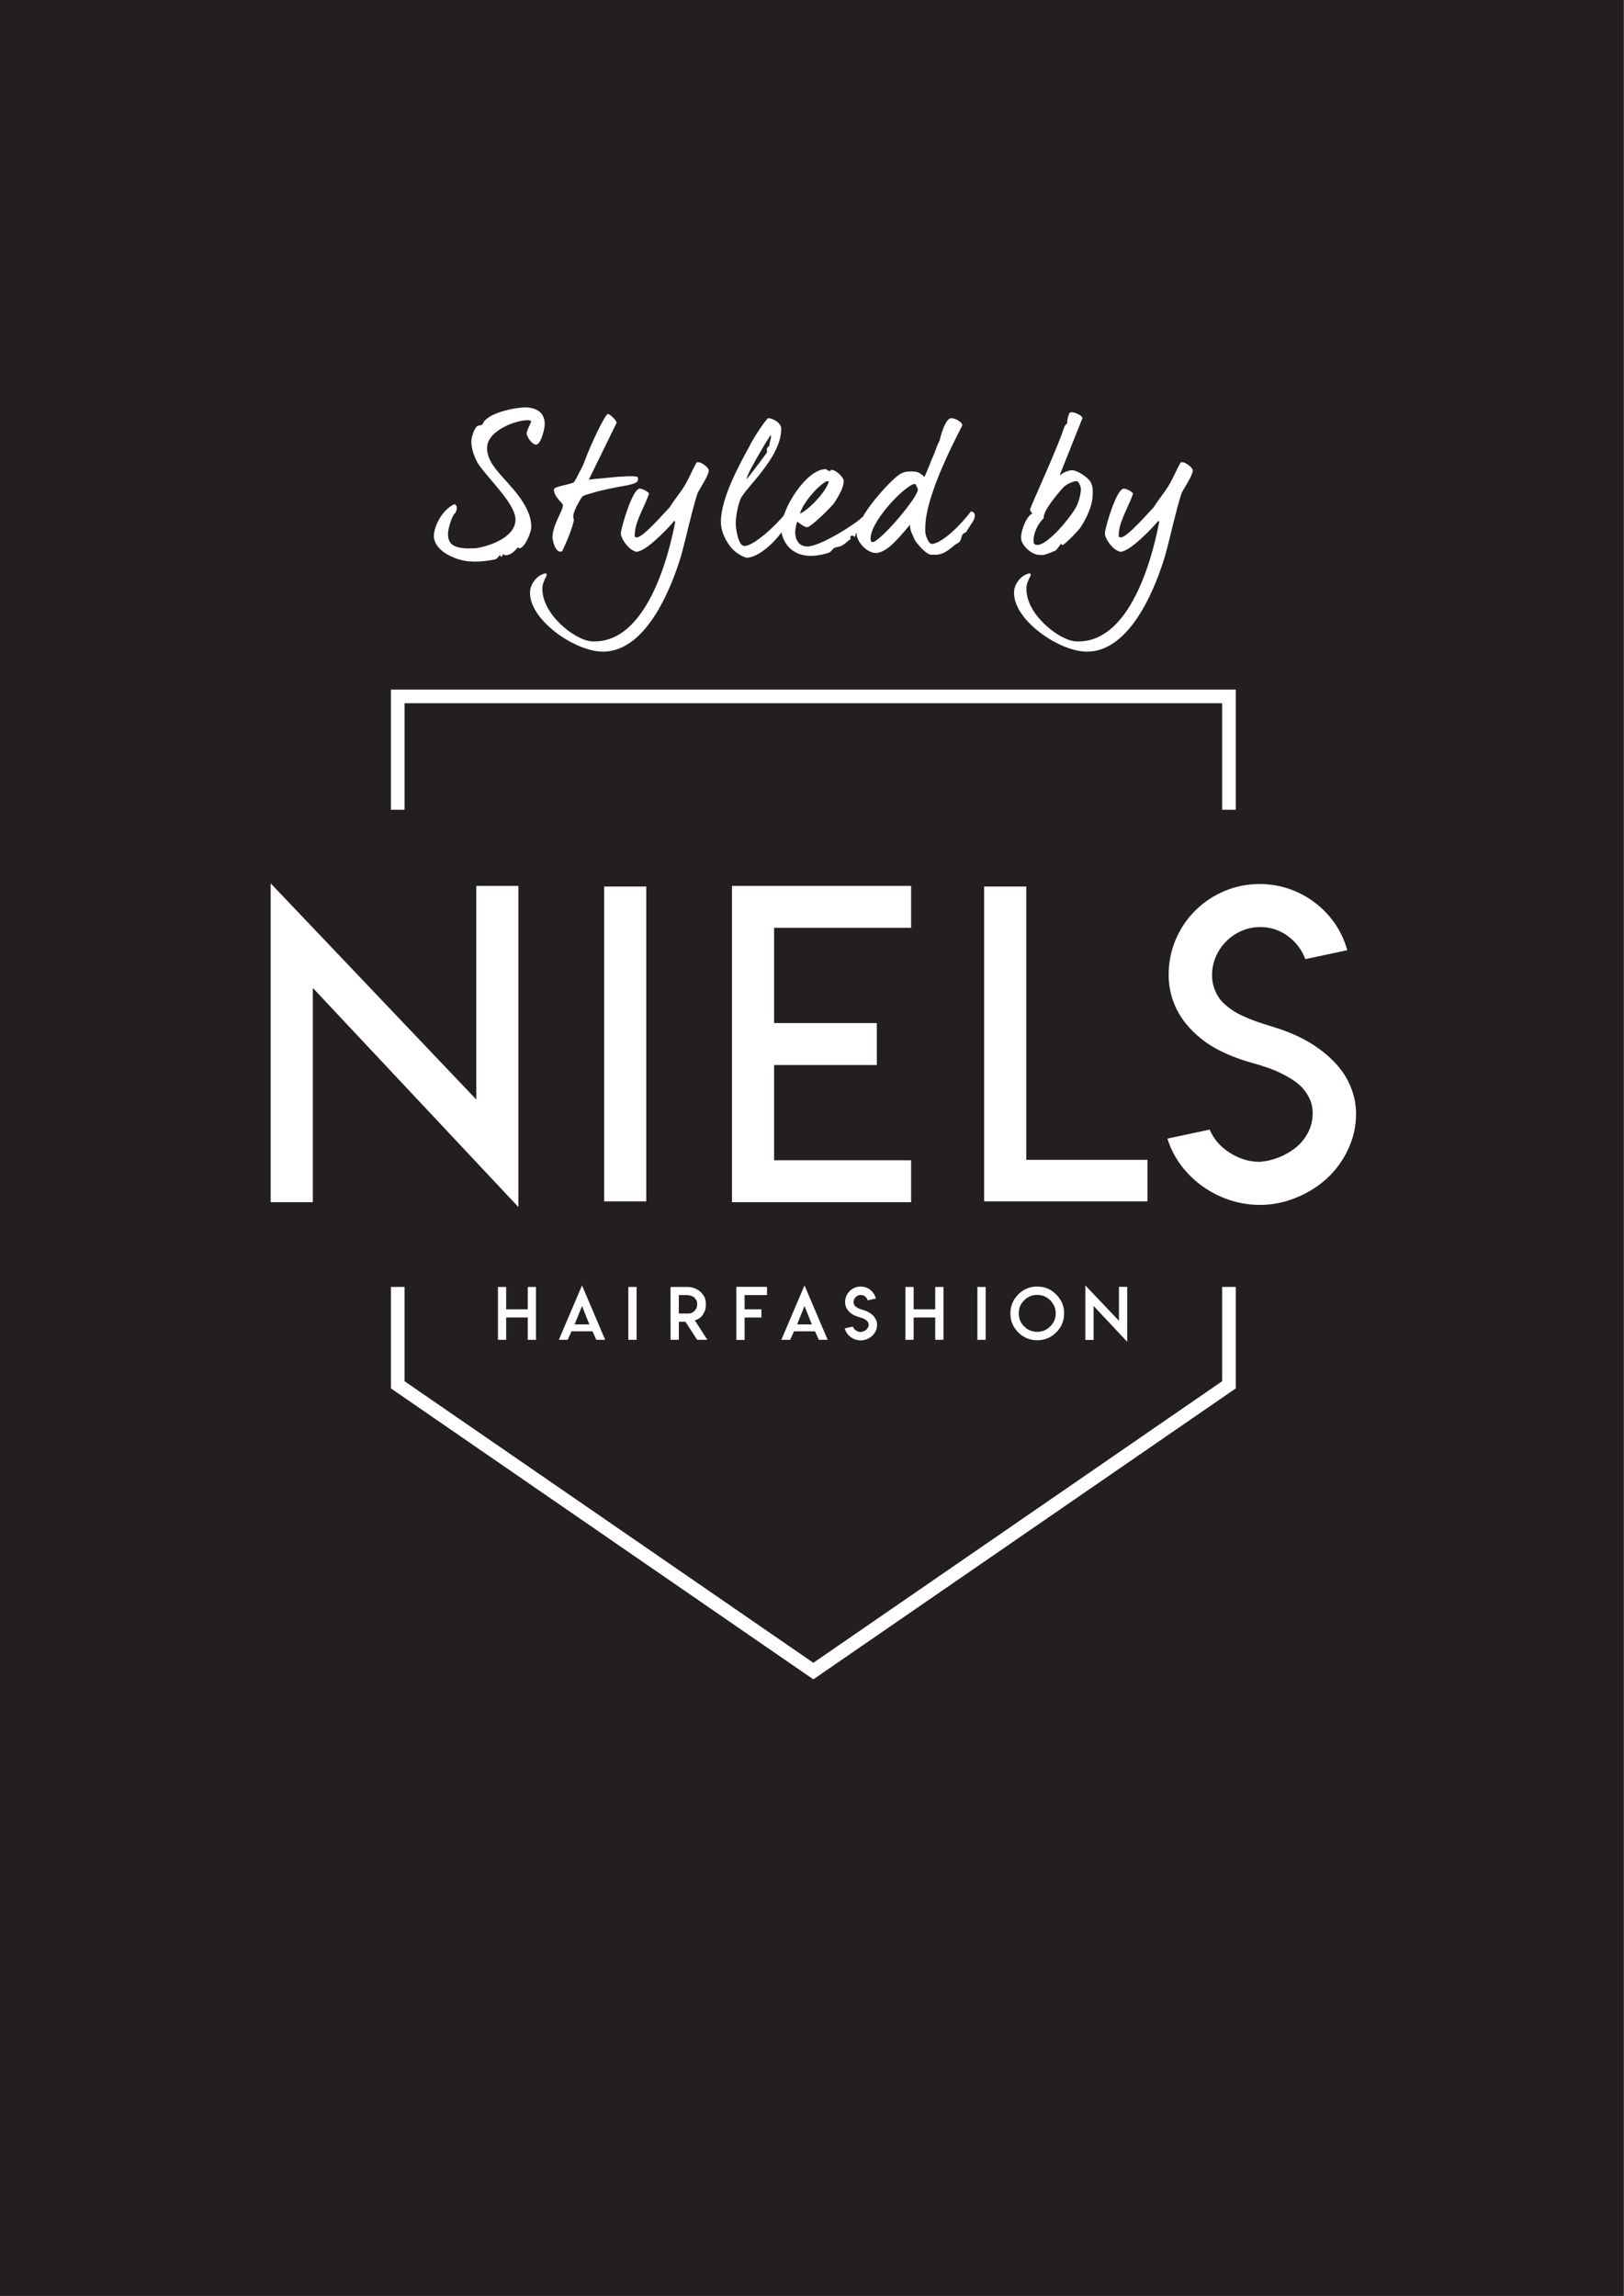 <?xml version="1.0" encoding="UTF-8" standalone="no"?>
<!DOCTYPE svg PUBLIC "-//W3C//DTD SVG 1.1//EN" "http://www.w3.org/Graphics/SVG/1.1/DTD/svg11.dtd">
<svg width="100%" height="100%" viewBox="0 0 2481 3508" version="1.1" xmlns="http://www.w3.org/2000/svg" xmlns:xlink="http://www.w3.org/1999/xlink" xml:space="preserve" xmlns:serif="http://www.serif.com/" style="fill-rule:evenodd;clip-rule:evenodd;stroke-linejoin:round;stroke-miterlimit:2;">
    <rect x="0" y="0" width="2481" height="3508" fill="#808080" stroke="none"/>
    <g id="background" transform="matrix(4.167,0,0,4.167,0,0)">
        <rect x="0" y="0" width="595.275" height="841.89" style="fill:rgb(35,31,32);"/>
    </g>
    <g id="Laag-1" serif:id="Laag 1" transform="matrix(4.167,0,0,4.167,0,0)">
        <g transform="matrix(1,0,0,1,453.068,252.856)">
            <path d="M0,44.058L-5,44.058L-5,5L-304.75,5L-304.75,44.058L-309.75,44.058L-309.75,0L0,0L0,44.058Z" style="fill:white;fill-rule:nonzero;"/>
        </g>
        <g transform="matrix(1,0,0,1,298.193,471.881)">
            <path d="M0,143.896L-154.876,37.206L-154.876,0L-149.876,0L-149.876,34.579L0,137.824L149.875,34.579L149.875,0L154.875,0L154.875,37.206L0,143.896Z" style="fill:white;fill-rule:nonzero;"/>
        </g>
        <g transform="matrix(1,0,0,1,196.506,192.222)">
            <path d="M0,-29.186C-1.428,-29.186 -3.439,-32.143 -3.439,-33.3C-3.439,-34.072 -2.531,-35.872 -1.752,-37.607C-2.012,-37.929 -1.882,-38.057 -2.596,-38.122C-6.812,-38.443 -17.583,-34.521 -17.907,-28.35C-18.231,-23.4 -14.079,-19.35 -10.187,-14.979C-4.736,-9 -1.493,-3.665 -1.752,1.414C-1.752,2.7 -4.023,8.807 -6.099,8.807C-6.877,8.807 -5.904,8.485 -6.683,8.485C-6.748,8.485 -8.759,11.507 -11.29,11.378C-12.003,11.378 -11.16,11.057 -11.874,11.057C-12.522,11.057 -12.133,11.892 -12.782,11.892C-13.366,11.892 -12.847,11.571 -13.106,11.314C-13.625,11.507 -13.885,12.407 -14.858,12.856C-15.766,13.049 -16.739,13.242 -17.777,13.371C-19.529,13.628 -21.865,13.821 -24.396,13.628C-28.028,13.435 -36.723,10.735 -37.436,4.757C-37.631,1.285 -34.711,-5.079 -29.975,-7.329C-29.91,-7.329 -29.78,-7.329 -29.715,-7.265C-29.521,-7.2 -29.391,-7.072 -29.326,-6.943C-28.872,-6.3 -28.937,-5.4 -29.521,-4.179C-30.753,-3.472 -32.051,1.221 -32.246,3.021C-32.57,8.164 -28.807,8.678 -25.239,8.871C-24.525,8.871 -22.838,8.807 -22.125,8.807C-18.102,8.293 -7.851,5.207 -7.526,-1.351C-7.202,-7.007 -16.415,-15.493 -20.762,-21.536C-22.319,-23.593 -23.876,-27.964 -23.682,-30.6C-23.682,-31.822 -22.644,-35.357 -21.411,-36.064C-20.892,-36.129 -20.113,-36.322 -19.594,-36.579C-18.361,-40.757 -7.332,-43.007 -3.244,-42.814C1.622,-42.493 3.374,-39.665 3.179,-36.322C3.179,-35.293 1.881,-29.186 0,-29.186" style="fill:white;fill-rule:nonzero;"/>
        </g>
        <g transform="matrix(1,0,0,1,233.703,177.628)">
            <path d="M0,-1.157C-0.195,-0.449 -3.114,0.258 -4.412,0.45C-8.5,1.157 -13.949,2.25 -17.063,3.279C-17.907,3.6 -19.918,3.858 -20.502,4.822C-21.865,7.072 -24.33,11.25 -23.292,12.793C-23.487,15.3 -26.212,21.664 -27.574,24.429C-27.899,24.686 -28.288,24.686 -28.547,24.621L-29.002,24.429C-30.299,23.786 -31.143,20.572 -31.143,19.414C-31.143,14.914 -27.315,9.643 -27.315,7.65C-27.315,6.686 -30.624,4.822 -30.624,1.736C-30.104,0.707 -26.147,0.322 -23.357,-0.707C-23.163,-1.028 -22.903,-1.35 -22.708,-1.736C-22.384,-2.314 -21.93,-3.15 -21.346,-4.371C-21.216,-4.5 -19.789,-7.199 -19.334,-8.614C-16.934,-15.235 -11.744,-25.843 -10.835,-25.843C-10.187,-25.843 -7.656,-23.593 -7.656,-22.564L-17.842,-1.736L-16.739,-1.864C-16.155,-1.928 -15.442,-2.057 -15.117,-2.057C-14.469,-2.057 -7.396,-2.828 -6.748,-2.828C-5.126,-2.828 -1.947,-3.278 0,-2.764C0.194,-2.443 0.259,-2.121 0.194,-1.736L0,-1.157Z" style="fill:white;fill-rule:nonzero;"/>
        </g>
        <g transform="matrix(1,0,0,1,255.659,228.608)">
            <path d="M0,-47.572C-2.271,-40.308 -3.828,-32.53 -5.904,-25.008C-8.499,-16.329 -17.972,11.571 -35.749,10.285C-46.065,9.513 -62.09,-1.929 -61.312,-11.894C-61.117,-14.465 -58.846,-17.872 -55.538,-18.386C-55.343,-18.13 -55.213,-18.258 -55.278,-17.679C-55.343,-16.972 -55.603,-17.036 -55.667,-16.78C-56.122,-15.815 -56.77,-14.272 -56.77,-13.501C-57.549,-3.794 -45.092,6.042 -38.863,6.556C-16.999,7.906 -9.473,-30.343 -8.11,-37.222L-8.435,-37.672C-8.694,-37.158 -17.388,-27.515 -21.41,-26.487C-21.93,-26.294 -22.254,-26.101 -23.292,-26.615C-25.562,-27.579 -28.223,-31.436 -28.028,-33.172C-28.028,-34.651 -23.811,-49.694 -21.021,-49.436C-20.243,-49.372 -18.491,-48.665 -17.712,-47.7C-18.75,-43.972 -22.578,-37.865 -22.903,-33.429L-22.968,-31.822C-22.773,-31.822 -22.968,-31.629 -22.254,-31.565C-20.048,-31.308 -11.678,-41.079 -10.121,-42.622C-8.629,-45.129 -6.488,-47.572 -4.866,-50.208C-3.114,-52.972 -1.946,-56.122 -0.194,-59.143L0.584,-59.079C1.622,-59.079 4.217,-57.086 4.217,-56.058C4.022,-53.872 0.519,-48.987 0,-47.572" style="fill:white;fill-rule:nonzero;"/>
        </g>
        <g transform="matrix(1,0,0,1,278.627,191.9)">
            <path d="M0,-25.971C-2.076,-22.435 -4.282,-18.514 -4.996,-16.264C-4.801,-16.071 -3.114,-18.514 -1.232,-20.892C-0.13,-22.307 1.038,-23.914 2.4,-25.778C3.049,-26.679 1.622,-27 3.503,-28.543C3.179,-29.25 4.412,-31.242 3.893,-32.4C2.465,-30.15 1.168,-28.028 0,-25.971M9.667,0.579C6.618,5.979 0.065,12.279 -4.671,12.6C-6.034,12.6 -9.019,10.672 -10.251,9.257C-10.705,8.807 -14.338,4.5 -14.338,-0.514C-14.338,-9.45 -7.267,-21.986 -3.828,-28.35C-1.881,-32.207 2.141,-38.057 2.984,-38.571C4.542,-38.571 7.786,-36.964 7.786,-34.65C7.786,-27.642 2.011,-20.828 -0.259,-17.742C-1.232,-16.457 -4.866,-12.535 -6.812,-9.578C-7.851,-7.843 -8.889,-2.828 -8.889,0.129C-8.889,1.414 -8.11,8.293 -5.709,8.293C-1.622,8.293 8.37,-1.864 9.667,-4.179C10.77,-4.564 11.095,-3.086 11.095,-2.828C11.095,-1.929 9.667,0.579 9.667,0.579" style="fill:white;fill-rule:nonzero;"/>
        </g>
        <g transform="matrix(1,0,0,1,303.022,202.635)">
            <path d="M0,-26.164C-1.751,-25.328 -5.449,-22.05 -8.239,-17.55C-8.563,-17.1 -8.759,-16.65 -8.954,-16.2C-9.408,-15.493 -9.667,-14.593 -9.732,-14.271C-6.747,-15.493 0.13,-22.564 0.844,-26.164L0,-26.164ZM10.382,-5.657L9.798,-6.171L9.148,-6.171C8.63,-6.171 8.694,-5.464 8.89,-5.014C7.786,-4.307 7.008,-3.343 5.645,-2.571C4.932,-2.121 3.568,-2.121 2.79,-1.671C2.336,-1.478 1.817,-0.386 0.779,0.065C-13.17,4.436 -16.609,-5.207 -16.609,-8.614C-16.609,-16.328 -7.201,-30.6 -0.389,-30.6C0.195,-30.6 0.584,-29.893 1.104,-29.893C1.817,-29.893 1.168,-30.342 1.882,-30.342C3.504,-30.342 6.294,-27.578 6.294,-26.357C6.294,-23.464 4.152,-20.442 2.985,-18.45C2.271,-17.228 -5.645,-9.321 -7.137,-9.321C-7.979,-9.321 -9.472,-10.35 -10.705,-11.378C-11.224,-10.286 -11.484,-8.1 -11.484,-7.521C-11.484,-4.95 -10.316,-2.25 -7.007,-2.25C-2.335,-2.25 11.03,-10.735 13.042,-12.985C13.496,-12.985 14.209,-12.6 14.209,-11.893C14.209,-9.385 11.095,-8.999 10.382,-5.657" style="fill:white;fill-rule:nonzero;"/>
        </g>
        <g transform="matrix(1,0,0,1,335.722,179.236)">
            <path d="M0,-1.736L-0.844,-1.736C-5.255,0.064 -16.545,12.085 -16.545,18.257C-16.545,18.771 -16.415,19.157 -16.22,19.478L-15.377,19.478C-11.289,17.421 0.778,3.021 0.778,0.257C0.778,-0.322 0,-1.286 0,-1.736M18.621,15.685C18.361,16.135 17.258,16.328 17.063,16.907C16.869,17.485 16.609,18.642 16.155,19.349C15.961,19.671 14.987,20.121 14.533,20.442C13.301,21.278 10.705,24.171 7.396,24.171L5.774,24.171C3.568,24.171 -0.26,19.092 -0.454,18.578C-1.298,16.2 -2.076,15.814 -2.076,13.178C-4.866,16.264 -10.187,23.528 -14.598,23.528C-17.907,23.528 -21.67,19.414 -21.67,16.457C-21.67,10.157 -9.277,-3.022 -6.229,-5.079C-4.477,-6.3 -3.114,-6.364 -1.557,-6.364C0.454,-6.364 1.362,-6.108 3.18,-4.372C4.217,-6.364 5.515,-10.093 6.748,-12.793C7.267,-14.015 7.786,-15.943 8.759,-17.679C8.759,-17.872 10.641,-25.907 13.041,-25.907C14.403,-25.907 17.063,-24.557 17.063,-23.272C17.063,-22.821 3.504,1.349 3.504,14.271C3.504,15.235 3.438,15.556 3.634,16.778C4.088,18.128 4.736,20.056 5.969,20.249C10.121,19.735 16.739,12.921 20.243,8.292C21.281,8.357 21.67,9.128 21.67,9.707C21.67,11.571 20.372,12.599 18.621,15.685" style="fill:white;fill-rule:nonzero;"/>
        </g>
        <g transform="matrix(1,0,0,1,394.634,178.271)">
            <path d="M0,-1.864C-1.038,-1.864 -3.568,-0.771 -4.542,0.193C-6.942,2.764 -12.327,9.129 -12.003,11.764C-14.209,13.822 -15.701,17.293 -15.701,19.672C-15.701,20.7 -15.766,21.536 -14.273,21.536C-10.446,21.536 -1.946,11.314 0.13,7.2C1.168,4.95 1.881,1.607 1.557,0.386C1.298,-0.578 0.714,-1.864 0,-1.864M1.816,14.657C1.168,15.943 -4.412,21.536 -4.996,21.536C-5.515,21.536 -5.385,21.343 -5.645,21.086C-6.034,21.664 -7.332,23.464 -7.656,23.593C-8.759,24.043 -10.835,25.007 -12.068,25.2C-12.522,25.264 -13.041,25.2 -13.561,25.2C-16.479,25.2 -20.308,21.6 -20.308,18.9C-20.308,16.136 -18.231,10.736 -16.091,10.029C-16.545,9.578 -16.999,9.064 -16.999,8.486C-16.999,7.971 -5.904,-16.393 -4.606,-21.279C-4.412,-21.986 -3.893,-22.628 -3.374,-23.078C-3.438,-24.3 -3.114,-25.393 -2.66,-26.614C-2.466,-26.935 -2.206,-27.128 -1.816,-27.128C-1.622,-27.128 -1.428,-27.128 -1.232,-27.064C-0.778,-27.064 2.206,-25.971 2.206,-24.943L-5.969,-4.436C-6.034,-4.371 -6.034,-4.371 -6.034,-4.307C-6.034,-4.243 -5.969,-4.178 -5.84,-4.05C-4.996,-5.078 -2.466,-5.85 -1.752,-5.85C0.454,-5.85 4.282,-3.15 5.19,-1.543C6.163,0.45 5.969,1.414 5.969,2.893C5.969,8.229 2.336,13.757 1.816,14.657" style="fill:white;fill-rule:nonzero;"/>
        </g>
        <g transform="matrix(1,0,0,1,433.108,228.608)">
            <path d="M0,-47.572C-2.271,-40.308 -3.828,-32.53 -5.904,-25.008C-8.499,-16.329 -17.972,11.571 -35.749,10.285C-46.065,9.513 -62.091,-1.929 -61.312,-11.894C-61.117,-14.465 -58.847,-17.872 -55.537,-18.386C-55.343,-18.13 -55.213,-18.258 -55.278,-17.679C-55.343,-16.972 -55.603,-17.036 -55.667,-16.78C-56.121,-15.815 -56.771,-14.272 -56.771,-13.501C-57.549,-3.794 -45.092,6.042 -38.863,6.556C-16.999,7.906 -9.473,-30.343 -8.11,-37.222L-8.435,-37.672C-8.694,-37.158 -17.388,-27.515 -21.41,-26.487C-21.93,-26.294 -22.254,-26.101 -23.292,-26.615C-25.562,-27.579 -28.223,-31.436 -28.028,-33.172C-28.028,-34.651 -23.811,-49.694 -21.021,-49.436C-20.242,-49.372 -18.491,-48.665 -17.712,-47.7C-18.75,-43.972 -22.578,-37.865 -22.902,-33.429L-22.968,-31.822C-22.772,-31.822 -22.968,-31.629 -22.254,-31.565C-20.048,-31.308 -11.679,-41.079 -10.121,-42.622C-8.629,-45.129 -6.488,-47.572 -4.866,-50.208C-3.114,-52.972 -1.946,-56.122 -0.194,-59.143L0.584,-59.079C1.622,-59.079 4.218,-57.086 4.218,-56.058C4.022,-53.872 0.52,-48.987 0,-47.572" style="fill:white;fill-rule:nonzero;"/>
        </g>
        <g transform="matrix(1,0,0,1,174.617,363.338)">
            <path d="M0,39.826L0,-38.506L15.449,-38.506L15.449,79.263L-59.932,-1.087L-59.932,77.477L-75.382,77.477L-75.382,-39.437L0,39.826Z" style="fill:white;fill-rule:nonzero;"/>
        </g>
        <g transform="matrix(1,0,0,1,0,-76.32)">
            <rect x="221.484" y="401.385" width="15.449" height="115.44" style="fill:white;"/>
        </g>
        <g transform="matrix(1,0,0,1,334.034,440.815)">
            <path d="M0,-115.983L0,-100.612L-50.229,-100.612L-50.229,-65.676L-12.576,-65.676L-12.576,-50.306L-50.229,-50.306L-50.229,-15.371L0,-15.371L0,0L-65.678,0L-65.678,-115.983L0,-115.983Z" style="fill:white;fill-rule:nonzero;"/>
        </g>
        <g transform="matrix(1,0,0,1,376.245,440.505)">
            <path d="M0,-115.44L0,-15.216L44.446,-15.216L44.446,0L-15.448,0L-15.448,-115.44L0,-115.44Z" style="fill:white;fill-rule:nonzero;"/>
        </g>
        <g transform="matrix(1,0,0,1,468.873,341.582)">
            <path d="M0,82.796C2.297,81.878 4.369,80.674 6.215,79.19C8.061,77.704 9.55,75.873 10.678,73.698C11.808,71.52 12.371,69.195 12.371,66.721C12.419,64.649 11.989,62.711 11.08,60.908C10.171,59.106 9.01,57.573 7.595,56.308C6.18,55.045 4.43,53.862 2.343,52.762C0.256,51.662 -1.733,50.772 -3.625,50.09C-5.516,49.411 -7.602,48.759 -9.881,48.136C-14.992,46.717 -19.536,44.893 -23.516,42.66C-27.494,40.428 -30.986,37.501 -33.99,33.877C-36.036,31.413 -37.618,28.634 -38.739,25.543C-39.859,22.451 -40.419,19.225 -40.419,15.868C-40.419,11.33 -39.564,7.035 -37.855,2.983C-36.145,-1.07 -33.758,-4.619 -30.693,-7.663C-27.61,-10.746 -24.032,-13.145 -19.959,-14.859C-15.886,-16.573 -11.579,-17.429 -7.038,-17.429C-2.915,-17.429 1.016,-16.717 4.753,-15.292C8.492,-13.866 11.855,-11.859 14.845,-9.27C19.872,-4.924 23.279,0.447 25.065,6.843L9.652,10.099C8.817,7.714 7.431,5.531 5.489,3.547C1.983,0.084 -2.138,-1.646 -6.873,-1.646C-9.234,-1.646 -11.486,-1.187 -13.629,-0.268C-15.77,0.651 -17.654,1.922 -19.277,3.547C-20.919,5.188 -22.202,7.079 -23.125,9.221C-24.049,11.362 -24.511,13.605 -24.511,15.95C-24.511,17.648 -24.255,19.233 -23.744,20.711C-23.233,22.188 -22.581,23.467 -21.792,24.546C-21.002,25.627 -19.976,26.655 -18.714,27.63C-17.452,28.607 -16.23,29.415 -15.049,30.055C-13.869,30.694 -12.461,31.341 -10.827,31.995C-9.192,32.65 -7.778,33.167 -6.584,33.545C-5.391,33.924 -3.979,34.369 -2.35,34.882C-0.72,35.394 0.519,35.801 1.369,36.102C4.19,37.102 6.868,38.281 9.402,39.636C11.936,40.992 14.371,42.618 16.703,44.51C19.037,46.405 21.047,48.449 22.736,50.644C24.423,52.839 25.77,55.335 26.773,58.13C27.777,60.925 28.279,63.843 28.279,66.886C28.279,71.443 27.293,75.799 25.322,79.958C23.349,84.116 20.745,87.664 17.506,90.601C14.267,93.54 10.506,95.878 6.221,97.616C1.935,99.355 -2.456,100.225 -6.956,100.225C-11.912,100.225 -16.706,99.215 -21.333,97.194C-25.962,95.173 -30.008,92.304 -33.472,88.585C-36.936,84.866 -39.402,80.641 -40.872,75.911L-25.376,72.614C-23.934,76.086 -21.47,78.926 -17.983,81.133C-14.496,83.338 -10.847,84.442 -7.038,84.442C-4.644,84.264 -2.298,83.716 0,82.796" style="fill:white;fill-rule:nonzero;"/>
        </g>
        <g transform="matrix(1,0,0,1,193.49,483.086)">
            <path d="M0,-3.001L-7.917,-3.001L-7.917,-11.189L-10.931,-11.189L-10.931,8.188L-7.917,8.188L-7.917,-0L0,-0L0,8.188L3.014,8.188L3.014,-11.189L0,-11.189L0,-3.001Z" style="fill:white;fill-rule:nonzero;"/>
        </g>
        <g transform="matrix(1,0,0,1,216.081,476.971)">
            <path d="M0,8.661L-5.411,8.661C-4.954,7.58 -4.484,6.41 -4.014,5.179C-3.574,4.03 -3.131,2.928 -2.694,1.895C-2.265,2.923 -1.83,4.024 -1.396,5.178C-0.933,6.409 -0.464,7.578 0,8.661M-11.195,14.303L-7.951,14.303L-6.555,11.192L1.146,11.192L2.542,14.303L5.786,14.303L-2.705,-5.642L-11.195,14.303Z" style="fill:white;fill-rule:nonzero;"/>
        </g>
        <g transform="matrix(1,0,0,1,0,121.28)">
            <rect x="230.367" y="350.616" width="3.026" height="19.378" style="fill:white;"/>
        </g>
        <g transform="matrix(1,0,0,1,248.871,488.286)">
            <path d="M0,-13.402L2.848,-13.402C3.436,-13.402 3.99,-13.317 4.497,-13.148C4.982,-12.989 5.385,-12.768 5.695,-12.49L5.763,-12.415C6.122,-12.032 6.375,-11.672 6.512,-11.353C6.661,-10.968 6.736,-10.537 6.736,-10.072C6.736,-9.558 6.662,-9.116 6.511,-8.75C6.364,-8.354 6.109,-7.974 5.756,-7.621C5.406,-7.271 5.066,-7.018 4.754,-6.874C4.423,-6.73 4.035,-6.652 3.598,-6.641L2.124,-6.653L0,-6.666L0,-13.402ZM6.48,-4.38C6.999,-4.582 7.412,-4.798 7.703,-5.019C8.025,-5.249 8.351,-5.595 8.703,-6.084C9.104,-6.668 9.404,-7.238 9.596,-7.779C9.799,-8.353 9.902,-8.988 9.902,-9.666L9.902,-10.199C9.902,-11.093 9.759,-11.875 9.476,-12.519C9.21,-13.138 8.74,-13.793 8.072,-14.468C7.425,-15.081 6.68,-15.555 5.859,-15.878C4.996,-16.217 4.068,-16.39 3.102,-16.39L-3.039,-16.39L-3.026,2.988L0.013,2.988L0.013,-3.627L2.42,-3.627L6.724,2.988L10.466,2.988L5.875,-4.137L6.48,-4.38Z" style="fill:white;fill-rule:nonzero;"/>
        </g>
        <g transform="matrix(1,0,0,1,269.956,471.858)">
            <path d="M0,19.467L3.026,19.467L3.026,11.24L9.184,11.24L9.184,8.227L3.026,8.227L3.026,3.014L11.24,3.014L11.24,0L0,0L0,19.467Z" style="fill:white;fill-rule:nonzero;"/>
        </g>
        <g transform="matrix(1,0,0,1,297.651,476.971)">
            <path d="M0,8.661L-5.411,8.661C-4.954,7.58 -4.484,6.41 -4.014,5.179C-3.574,4.03 -3.131,2.928 -2.694,1.895C-2.265,2.923 -1.83,4.024 -1.396,5.178C-0.933,6.409 -0.464,7.578 0,8.661M-11.195,14.303L-7.951,14.303L-6.555,11.192L1.146,11.192L2.542,14.303L5.786,14.303L-2.705,-5.642L-11.195,14.303Z" style="fill:white;fill-rule:nonzero;"/>
        </g>
        <g transform="matrix(1,0,0,1,320.612,480.113)">
            <path d="M0,2.863C-0.288,2.49 -0.634,2.138 -1.027,1.818C-1.419,1.501 -1.834,1.223 -2.261,0.995C-2.681,0.77 -3.135,0.571 -3.609,0.402C-3.75,0.352 -3.956,0.285 -4.226,0.2L-4.918,-0.019C-5.108,-0.079 -5.334,-0.162 -5.594,-0.266C-5.858,-0.372 -6.076,-0.472 -6.259,-0.572C-6.44,-0.67 -6.631,-0.796 -6.823,-0.945C-7.01,-1.089 -7.163,-1.242 -7.278,-1.4C-7.393,-1.556 -7.488,-1.744 -7.563,-1.96C-7.638,-2.175 -7.675,-2.409 -7.675,-2.658C-7.675,-3.006 -7.605,-3.343 -7.469,-3.659C-7.329,-3.983 -7.141,-4.261 -6.893,-4.51C-6.652,-4.75 -6.368,-4.942 -6.047,-5.08C-5.729,-5.216 -5.391,-5.285 -5.04,-5.285C-4.328,-5.285 -3.724,-5.032 -3.197,-4.512C-2.907,-4.215 -2.697,-3.885 -2.574,-3.532L-2.501,-3.324L0.495,-3.958L0.424,-4.215C0.119,-5.304 -0.47,-6.231 -1.325,-6.972C-1.834,-7.411 -2.414,-7.758 -3.05,-8C-4.392,-8.511 -5.949,-8.484 -7.278,-7.927C-7.971,-7.634 -8.588,-7.22 -9.111,-6.697C-9.633,-6.179 -10.045,-5.567 -10.338,-4.875C-10.629,-4.185 -10.776,-3.443 -10.776,-2.671C-10.776,-2.097 -10.679,-1.536 -10.487,-1.004C-10.294,-0.473 -10.019,0.01 -9.667,0.434C-9.156,1.05 -8.557,1.551 -7.884,1.927C-7.218,2.301 -6.449,2.611 -5.599,2.846C-5.232,2.947 -4.897,3.051 -4.594,3.161C-4.297,3.267 -3.979,3.41 -3.649,3.583C-3.328,3.753 -3.057,3.936 -2.842,4.129C-2.634,4.314 -2.461,4.543 -2.328,4.806C-2.197,5.066 -2.137,5.34 -2.144,5.645C-2.144,6.008 -2.228,6.352 -2.392,6.671C-2.56,6.994 -2.783,7.268 -3.058,7.489C-3.337,7.715 -3.657,7.9 -4.009,8.041C-4.359,8.181 -4.722,8.266 -5.067,8.293C-5.639,8.293 -6.196,8.124 -6.724,7.791C-7.248,7.459 -7.622,7.028 -7.835,6.512L-7.915,6.32L-10.921,6.96L-10.84,7.221C-10.589,8.027 -10.163,8.758 -9.573,9.391C-8.985,10.021 -8.29,10.514 -7.506,10.857C-6.721,11.2 -5.896,11.374 -5.054,11.374C-4.29,11.374 -3.533,11.224 -2.806,10.928C-2.081,10.635 -1.435,10.233 -0.886,9.735C-0.333,9.233 0.116,8.622 0.45,7.917C0.787,7.206 0.958,6.451 0.958,5.672C0.958,5.147 0.87,4.637 0.697,4.156C0.525,3.677 0.291,3.243 0,2.863" style="fill:white;fill-rule:nonzero;"/>
        </g>
        <g transform="matrix(1,0,0,1,342.877,483.086)">
            <path d="M0,-3.001L-7.917,-3.001L-7.917,-11.189L-10.931,-11.189L-10.931,8.188L-7.917,8.188L-7.917,-0L0,-0L0,8.188L3.014,8.188L3.014,-11.189L0,-11.189L0,-3.001Z" style="fill:white;fill-rule:nonzero;"/>
        </g>
        <g transform="matrix(1,0,0,1,0,121.28)">
            <rect x="358.331" y="350.616" width="3.026" height="19.378" style="fill:white;"/>
        </g>
        <g transform="matrix(1,0,0,1,387.052,481.604)">
            <path d="M0,-0.025C0,0.909 -0.173,1.782 -0.515,2.571C-0.839,3.358 -1.342,4.095 -2.009,4.762C-2.66,5.413 -3.397,5.912 -4.2,6.244C-5.814,6.912 -7.771,6.907 -9.394,6.244C-10.211,5.912 -10.942,5.414 -11.571,4.761C-12.247,4.093 -12.749,3.357 -13.065,2.57C-13.39,1.793 -13.554,0.919 -13.554,-0.025C-13.554,-0.954 -13.389,-1.828 -13.064,-2.621C-12.74,-3.408 -12.237,-4.145 -11.569,-4.813C-10.944,-5.447 -10.211,-5.95 -9.391,-6.307C-7.77,-6.968 -5.811,-6.972 -4.203,-6.308C-3.389,-5.958 -2.646,-5.454 -1.999,-4.815C-1.346,-4.137 -0.846,-3.398 -0.514,-2.619C-0.173,-1.816 0,-0.943 0,-0.025M0.172,-6.957C-0.811,-7.931 -1.884,-8.667 -3.018,-9.142C-4.153,-9.619 -5.42,-9.86 -6.783,-9.86C-8.163,-9.86 -9.435,-9.619 -10.561,-9.142C-11.702,-8.668 -12.771,-7.936 -13.741,-6.966C-14.717,-5.973 -15.443,-4.895 -15.9,-3.765C-16.377,-2.632 -16.618,-1.365 -16.618,-0C-16.618,1.373 -16.377,2.641 -15.902,3.762C-15.444,4.912 -14.716,5.988 -13.74,6.955C-12.791,7.913 -11.721,8.641 -10.56,9.119C-9.402,9.594 -8.131,9.835 -6.783,9.835C-5.452,9.835 -4.187,9.594 -3.019,9.118C-1.852,8.634 -0.777,7.907 0.172,6.957C1.139,5.999 1.87,4.93 2.347,3.779C2.831,2.619 3.077,1.347 3.077,-0C3.077,-1.337 2.831,-2.608 2.347,-3.778C1.87,-4.921 1.139,-5.991 0.172,-6.957" style="fill:white;fill-rule:nonzero;"/>
        </g>
        <g transform="matrix(1,0,0,1,410.234,491.471)">
            <path d="M0,-19.613L0,-7.179L-12.327,-20.141L-12.327,-0.146L-9.301,-0.146L-9.301,-12.612L3.026,0.528L3.026,-19.613L0,-19.613Z" style="fill:white;fill-rule:nonzero;"/>
        </g>
    </g>
</svg>
